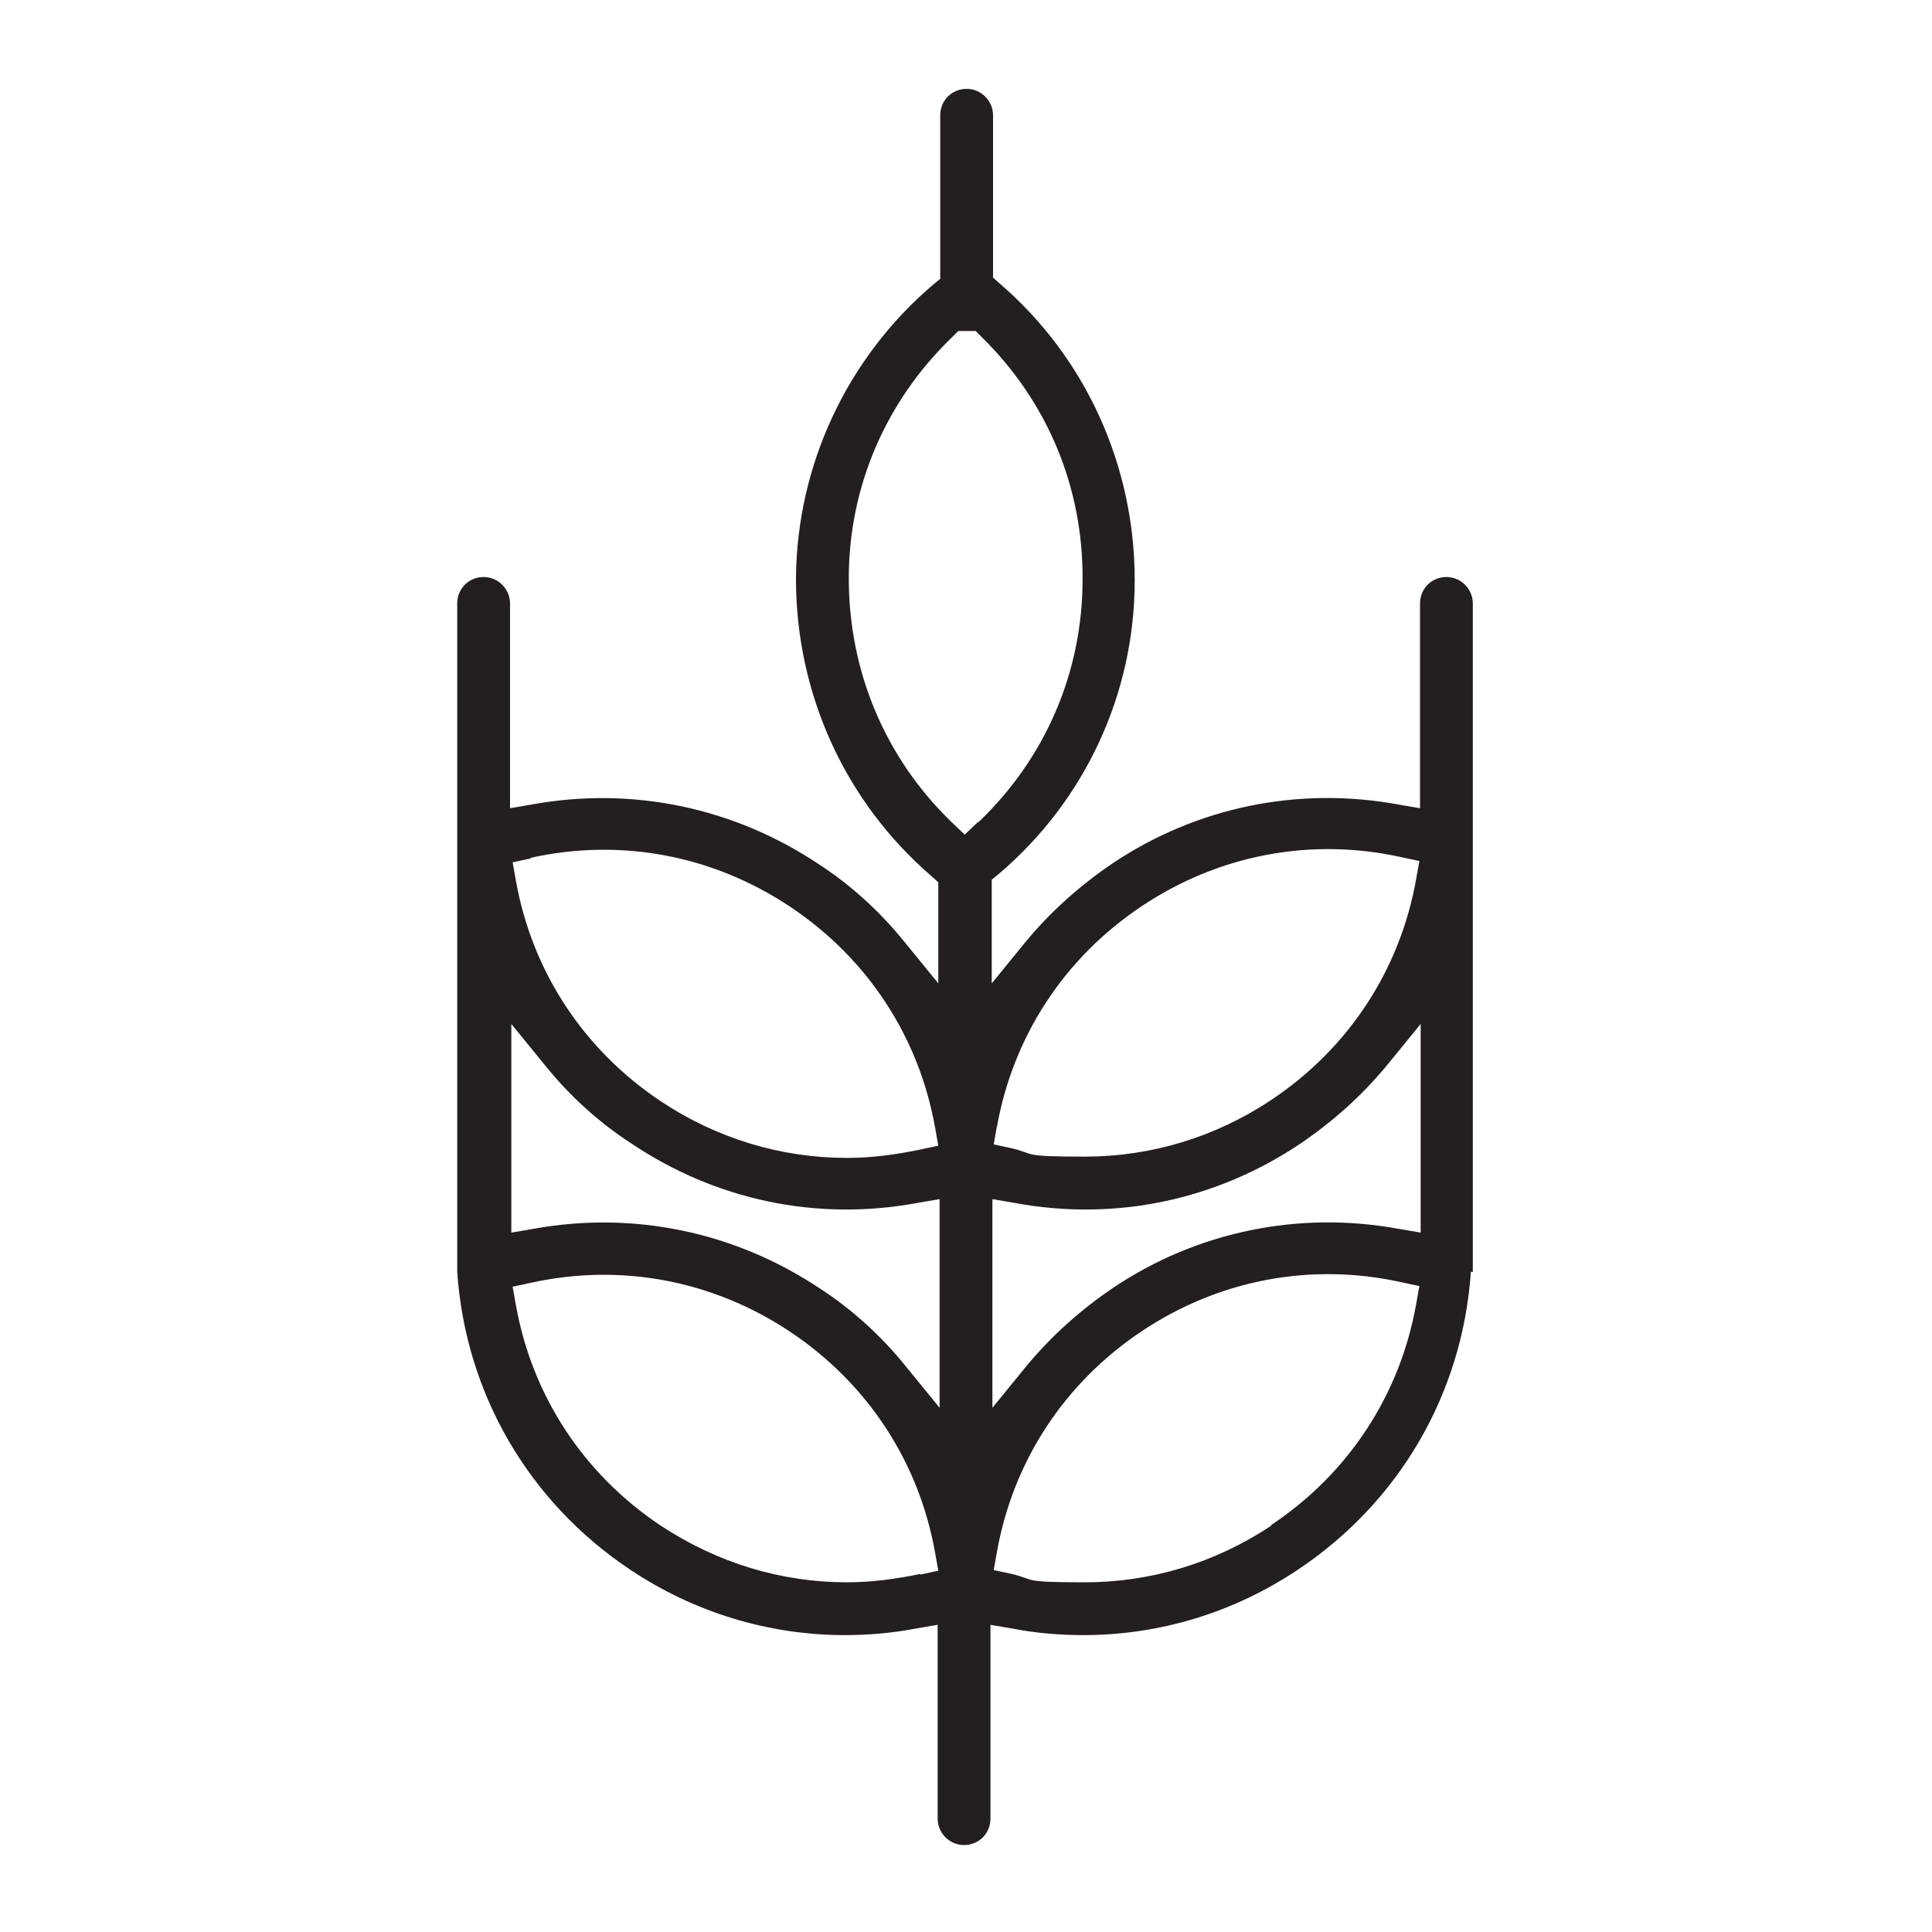 <svg viewBox="0 0 300 300" version="1.1" xmlns="http://www.w3.org/2000/svg" id="Layer_1">
  
  <defs>
    <style>
      .st0 {
        fill: #231f20;
      }
    </style>
  </defs>
  <path d="M228.7,197.5v-.5s0-103.3,0-103.3c0-2.2-1.8-4.1-4.1-4.1s-4.1,1.8-4.1,4.1v31.8l-3.5-.6c-15.4-2.8-31.2.4-44.3,9.2-5,3.4-9.5,7.4-13.4,12.1l-5.3,6.5v-16.1l1.1-.9c13.4-11.4,21.1-28,21.1-45.6,0-17.8-7.6-34.6-21-46.1l-1-.9v-25.2c0-2.2-1.8-4.1-4.1-4.1s-4.1,1.8-4.1,4.1v25.4l-1.1.9c-13.4,11.4-21.2,28.1-21.3,45.7,0,17.8,7.6,34.6,21.1,46.2l1,.9v15.7l-5.3-6.5c-3.8-4.7-8.3-8.8-13.4-12.1-13.1-8.7-28.8-12-44.3-9.2l-3.5.6v-31.8c0-2.2-1.8-4.1-4.1-4.1s-4.1,1.8-4.1,4.1v103.6s0,0,0,0h0s0,.2,0,.2c1.3,18.9,11.1,35.7,26.8,46.2,10,6.7,21.6,10.2,33.4,10.2h0c3.6,0,7.2-.3,10.9-1l3.5-.6v30.1c0,2.2,1.8,4.1,4.1,4.1s4.1-1.8,4.1-4.1v-30.1l3.5.6c3.6.7,7.3,1,10.9,1,11.9,0,23.4-3.5,33.4-10.2,15.7-10.5,25.5-27.3,26.8-46.2ZM82.4,133.2c14-3.1,28.3-.4,40.3,7.6,12,8,20,20.2,22.5,34.3l.5,2.8-2.8.6c-3.8.8-7.6,1.3-11.4,1.3-10.2,0-20.2-3-28.9-8.8-12-8-20-20.2-22.5-34.3l-.5-2.8,2.8-.6ZM142.9,244.4c-3.8.8-7.6,1.3-11.4,1.3-10.2,0-20.1-3-28.9-8.8-12-8-20-20.2-22.5-34.3l-.5-2.8,2.8-.6c14-3.1,28.3-.4,40.3,7.6,12,8,20,20.2,22.5,34.3l.5,2.8-2.8.6ZM145.9,218.6l-5.3-6.5c-3.8-4.7-8.3-8.8-13.4-12.1-13.1-8.7-28.8-12-44.3-9.2l-3.5.6v-32.4l5.3,6.5c3.8,4.7,8.3,8.8,13.4,12.1,13,8.7,28.6,12.1,44.3,9.2l3.5-.6v32.3ZM154.8,175c2.5-14.1,10.5-26.3,22.5-34.3,12-8,26.3-10.7,40.3-7.6l2.8.6-.5,2.8c-2.5,14.1-10.5,26.3-22.5,34.3-8.7,5.8-18.7,8.8-28.9,8.8s-7.6-.4-11.4-1.3l-2.8-.6.5-2.8ZM151.9,127.6l-2.1,2-2.1-2c-10.3-10-15.9-23.4-15.9-37.8,0-14.3,5.8-27.6,16.1-37.5l.9-.9h1.3s0,0,.1,0h1.3s.9.9.9.9c10.2,10,15.8,23.3,15.7,37.7,0,14.4-5.8,27.8-16.2,37.7ZM154.1,186.2l3.5.6c15.7,2.9,31.3-.5,44.3-9.2,5-3.4,9.5-7.4,13.4-12.1l5.3-6.5v32.4l-3.5-.6c-15.4-2.8-31.2.4-44.3,9.2-5,3.4-9.5,7.4-13.4,12.1l-5.3,6.5v-32.4ZM197.4,236.9c-8.7,5.8-18.7,8.8-28.9,8.8s-7.6-.4-11.4-1.3l-2.8-.6.5-2.8c2.5-14.1,10.5-26.3,22.5-34.3,12-8,26.3-10.7,40.3-7.6l2.8.6-.5,2.8c-2.5,14.1-10.5,26.3-22.5,34.3Z" class="st0"></path>
</svg>